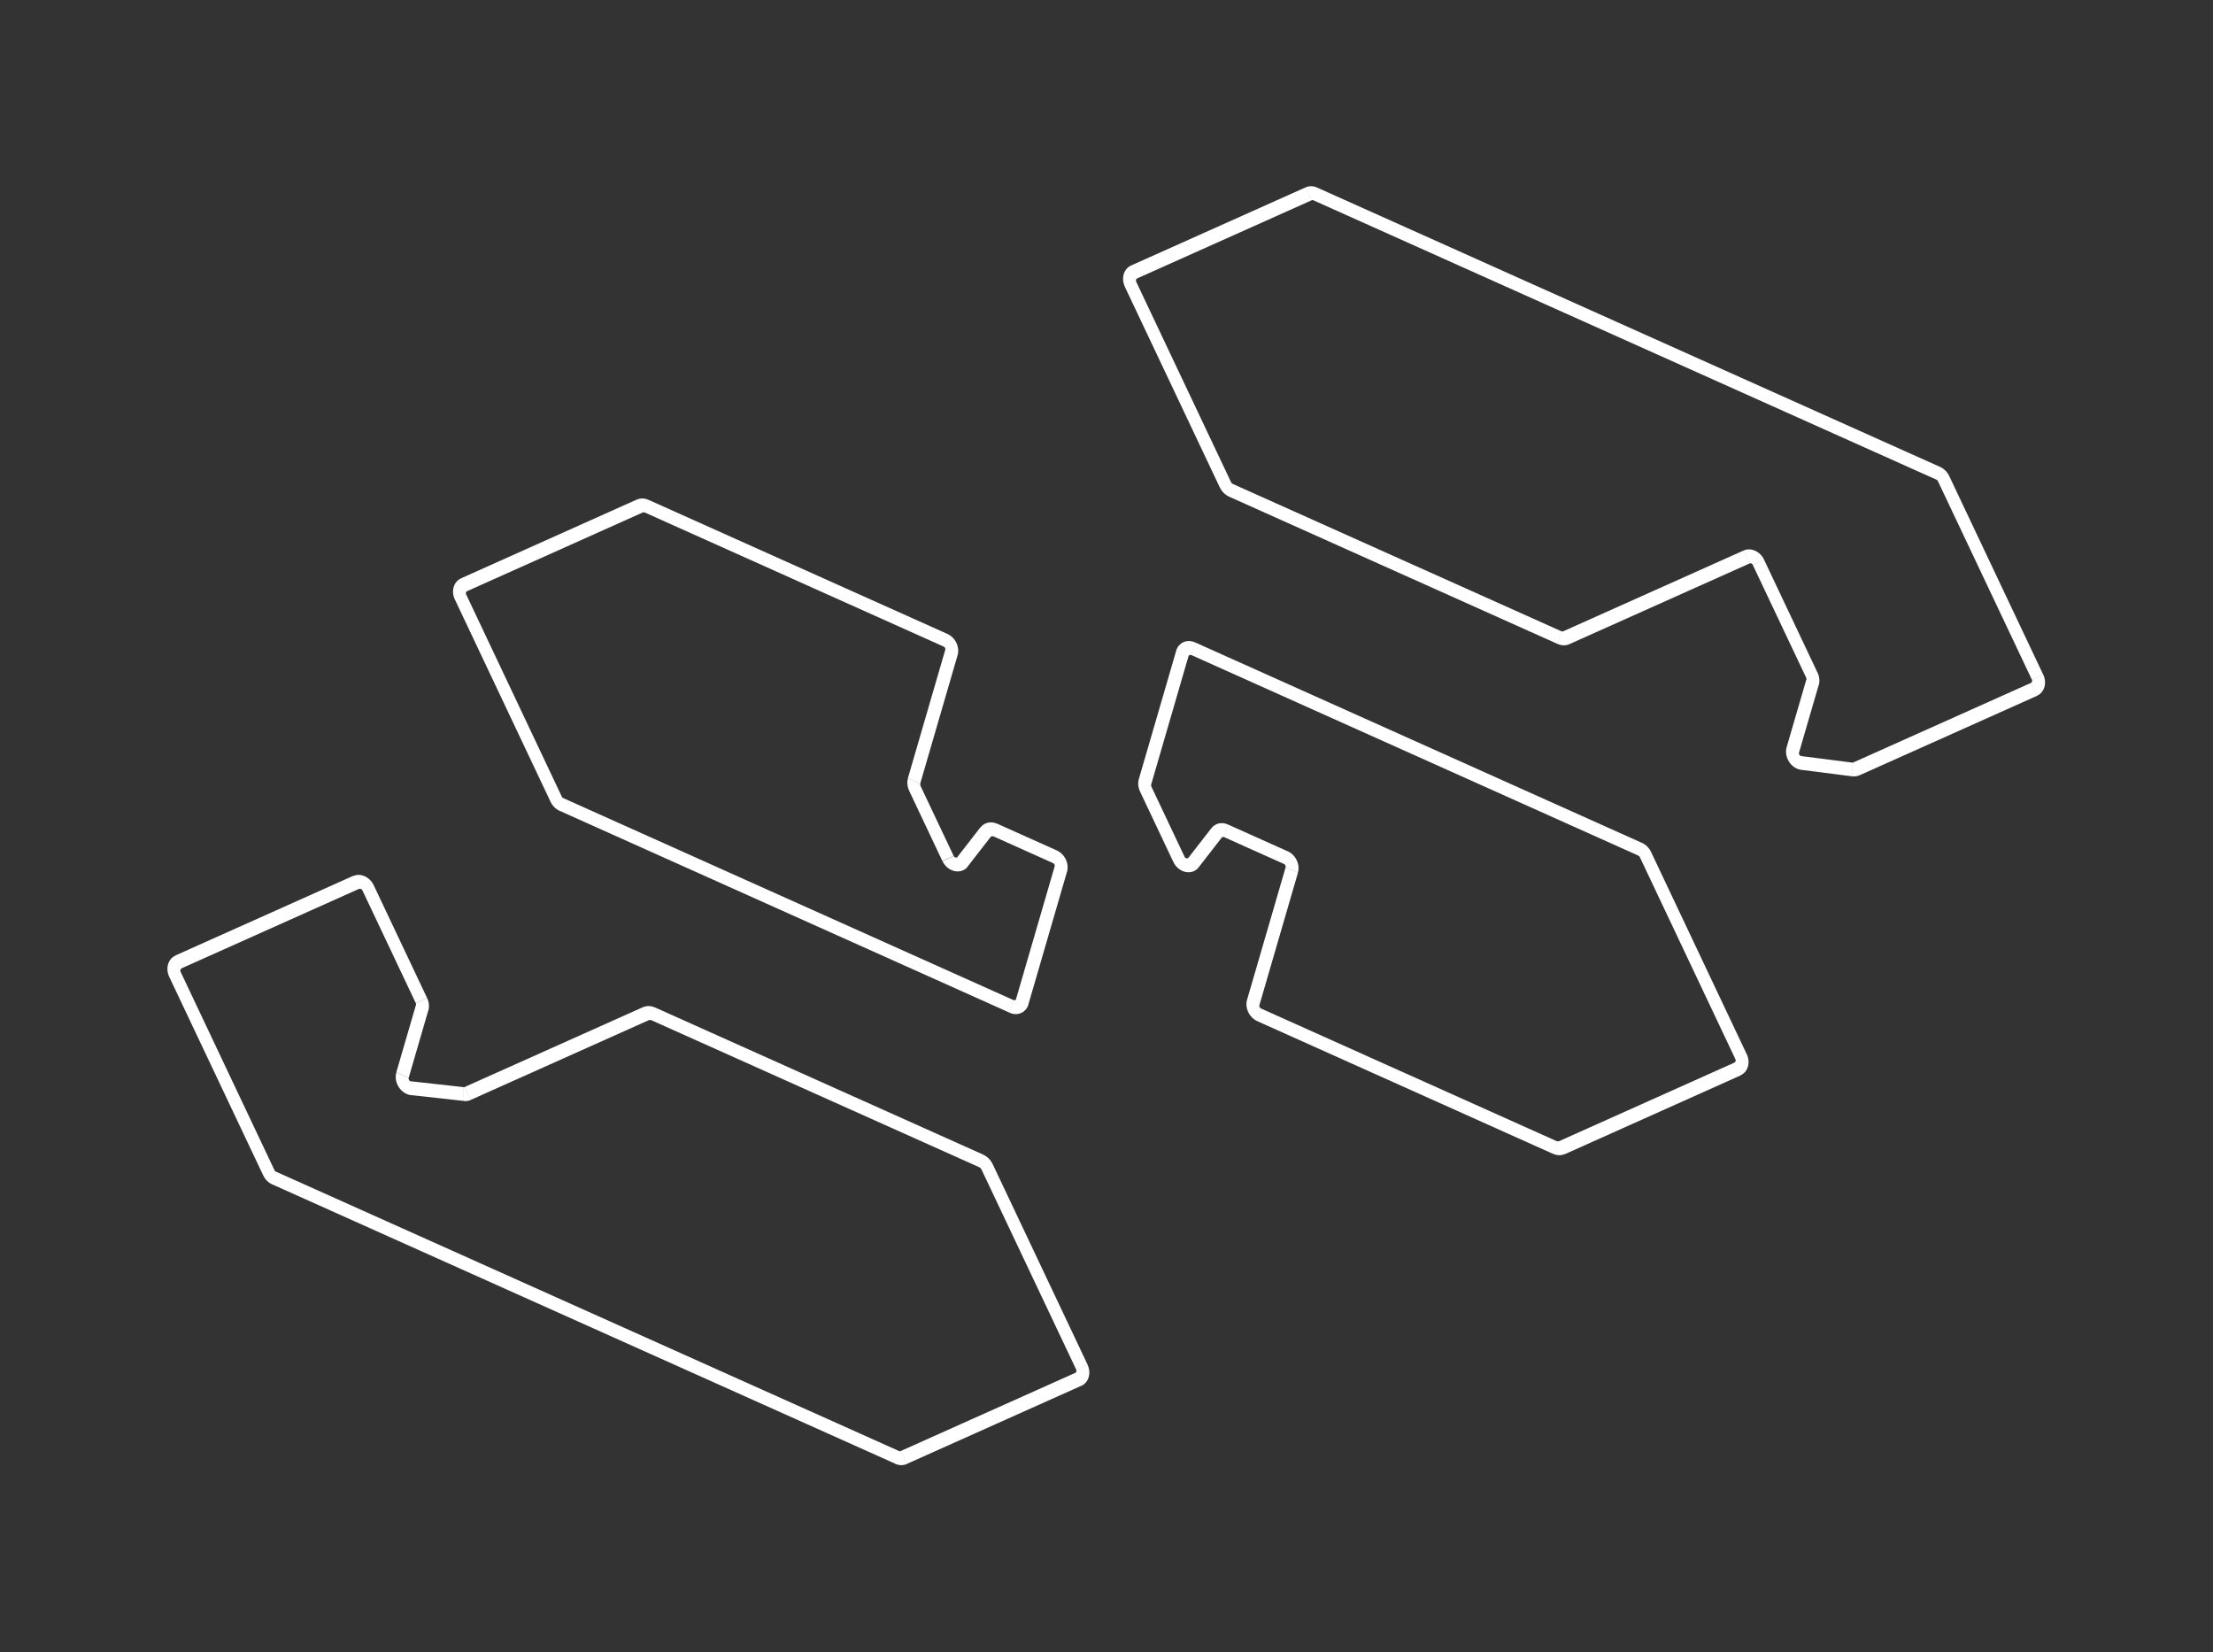 <?xml version="1.0" encoding="UTF-8"?> <svg xmlns="http://www.w3.org/2000/svg" width="635" height="474" viewBox="0 0 635 474" fill="none"><rect x="0" y="0" width="635" height="474" fill="#333333" stroke="none"/> <path d="M50.337 274.167C48.205 275.121 47.423 277.852 48.562 280.259L51.815 278.803C51.639 278.431 51.761 278.012 52.087 277.865L50.337 274.167ZM103.079 255.035C103.405 254.889 103.812 255.071 103.988 255.443L107.24 253.987C106.093 251.562 103.444 250.389 101.328 251.336L103.079 255.035ZM119.309 287.814C119.393 287.991 119.415 288.195 119.364 288.368L122.907 289.956C123.238 288.822 123.114 287.526 122.562 286.358L119.309 287.814ZM113.731 307.663C112.884 310.574 115.033 313.88 117.981 314.211L117.917 310.251C117.458 310.199 117.145 309.695 117.274 309.252L113.731 307.663ZM133.068 315.886C133.763 315.961 134.454 315.866 135.076 315.588L133.325 311.888C133.232 311.93 133.13 311.954 133.027 311.936L133.092 315.897L133.068 315.886ZM186.27 292.667C186.425 292.597 186.614 292.598 186.782 292.673L187.845 289.023C186.744 288.529 185.546 288.508 184.519 288.968L186.27 292.667ZM281.142 334.977C281.31 335.053 281.456 335.202 281.539 335.379L284.792 333.923C284.239 332.755 283.315 331.838 282.205 331.327L281.142 334.977ZM308.798 392.969C308.973 393.341 308.851 393.76 308.525 393.907L310.275 397.606C312.407 396.651 313.189 393.92 312.05 391.513L308.798 392.969ZM258.451 416.326C258.296 416.396 258.107 416.394 257.939 416.319L256.876 419.97C257.977 420.463 259.175 420.485 260.202 420.025L258.451 416.326ZM79.168 336.158C79.001 336.083 78.855 335.933 78.771 335.756L75.519 337.212C76.072 338.381 76.996 339.297 78.105 339.808L79.168 336.158ZM78.771 335.756L51.815 278.803L48.562 280.259L75.519 337.212L78.771 335.756ZM257.946 416.295L79.16 336.14L78.097 339.79L256.883 419.945L257.946 416.295ZM308.532 393.882L258.459 416.301L260.209 420L310.283 397.581L308.532 393.882ZM281.547 335.354L308.805 392.945L312.057 391.489L284.799 333.898L281.547 335.354ZM186.789 292.649L281.149 334.953L282.212 331.302L187.852 288.998L186.789 292.649ZM135.083 315.563L186.277 292.642L184.526 288.943L133.333 311.864L135.083 315.563ZM117.988 314.187L133.075 315.861L133.011 311.901L117.924 310.226L117.988 314.187ZM119.348 288.333L113.73 307.621L117.273 309.209L122.89 289.921L119.348 288.333ZM103.972 255.408L119.293 287.778L122.545 286.322L107.224 253.952L103.972 255.408ZM52.071 277.83L103.062 255L101.311 251.301L50.32 274.131L52.071 277.83Z" fill="white"></path> <path d="M584.508 199.608C586.64 198.653 587.422 195.922 586.283 193.515L583.03 194.972C583.206 195.343 583.084 195.763 582.757 195.909L584.508 199.608ZM448.559 181.115C448.404 181.184 448.215 181.183 448.047 181.108L446.984 184.758C448.085 185.252 449.283 185.273 450.31 184.814L448.559 181.115ZM531.766 218.739C531.673 218.781 531.563 218.787 531.444 218.776L531.445 222.722C532.164 222.808 532.879 222.724 533.517 222.438L531.766 218.739ZM518.279 194.427C518.363 194.604 518.384 194.809 518.334 194.982L521.877 196.57C522.207 195.435 522.084 194.139 521.531 192.971L518.279 194.427ZM506.21 160.601C505.062 158.176 502.414 157.002 500.298 157.95L502.048 161.649C502.375 161.503 502.782 161.685 502.958 162.057L506.21 160.601ZM353.687 138.804C353.519 138.729 353.373 138.58 353.289 138.403L350.037 139.859C350.59 141.027 351.514 141.943 352.623 142.454L353.687 138.804ZM326.031 80.811C325.855 80.44 325.977 80.02 326.304 79.874L324.553 76.175C322.422 77.13 321.64 79.861 322.779 82.268L326.031 80.811ZM376.377 57.455C376.533 57.385 376.722 57.386 376.89 57.462L377.953 53.811C376.852 53.318 375.654 53.296 374.627 53.756L376.377 57.455ZM555.661 137.624C555.829 137.699 555.975 137.848 556.058 138.025L559.31 136.569C558.758 135.401 557.834 134.484 556.724 133.973L555.661 137.624ZM516.856 216.921C516.414 216.862 516.084 216.366 516.214 215.922L512.671 214.333C511.831 217.219 513.932 220.504 516.857 220.867L516.856 216.921ZM516.214 215.922L521.853 196.559L518.31 194.971L512.671 214.333L516.214 215.922ZM531.429 218.783L516.856 216.921L516.857 220.867L531.429 222.729L531.429 218.783ZM556.05 138.007L583.007 194.961L586.259 193.505L559.302 136.551L556.05 138.007ZM376.874 57.469L555.661 137.624L556.724 133.973L377.937 53.818L376.874 57.469ZM326.288 79.881L376.362 57.462L374.611 53.763L324.538 76.182L326.288 79.881ZM353.274 138.409L326.015 80.819L322.763 82.275L350.022 139.866L353.274 138.409ZM448.031 181.115L353.671 138.811L352.608 142.461L446.968 184.765L448.031 181.115ZM500.282 157.957L448.544 181.122L450.294 184.82L502.033 161.656L500.282 157.957ZM509.78 168.183L506.203 160.625L502.951 162.081L506.528 169.639L509.78 168.183ZM521.524 192.996L509.78 168.183L506.528 169.639L518.272 194.452L521.524 192.996ZM582.75 195.934L531.759 218.764L533.51 222.463L584.501 199.633L582.75 195.934Z" fill="white"></path> <path d="M132.282 165.945C130.158 166.896 129.379 169.619 130.514 172.018L133.754 170.567C133.579 170.196 133.701 169.778 134.026 169.632L132.282 165.945ZM184.474 147.033C184.629 146.963 184.817 146.965 184.984 147.039L186.044 143.4C184.946 142.908 183.753 142.887 182.73 143.345L184.474 147.033ZM270.794 185.532C271.152 185.692 271.352 186.116 271.237 186.467L274.766 188.05C275.461 185.665 274.159 182.913 271.845 181.875L270.786 185.514L270.794 185.532ZM260.538 223.269C260.209 224.4 260.331 225.692 260.882 226.857L264.122 225.405C264.039 225.229 264.017 225.024 264.067 224.852L260.538 223.269ZM270.43 247.041C271.932 250.216 275.817 251.042 277.734 248.58L274.799 245.831C274.504 246.199 273.904 246.083 273.679 245.607L270.438 247.058L270.43 247.041ZM284.309 240.117C284.468 239.897 284.756 239.832 285.027 239.967L286.086 236.328C284.345 235.547 282.457 235.965 281.359 237.376L284.294 240.124L284.309 240.117ZM302.19 247.652C302.548 247.812 302.748 248.236 302.632 248.587L306.162 250.17C306.856 247.785 305.554 245.033 303.241 243.995L302.182 247.634L302.19 247.652ZM291.582 286.552C291.474 286.921 291.102 287.087 290.76 286.92L289.701 290.559C292.014 291.597 294.433 290.513 295.127 288.128L291.597 286.545L291.582 286.552ZM161.616 228.989C161.449 228.914 161.304 228.765 161.22 228.589L157.98 230.04C158.531 231.205 159.451 232.118 160.557 232.628L161.616 228.989ZM161.22 228.589L133.762 170.542L130.521 171.994L157.98 230.04L161.22 228.589ZM290.752 286.902L161.608 228.971L160.548 232.61L289.692 290.541L290.752 286.902ZM302.624 248.569L291.573 286.534L295.103 288.117L306.154 250.153L302.624 248.569ZM285.01 239.932L302.182 247.634L303.241 243.995L286.07 236.292L285.01 239.932ZM277.702 248.551L284.277 240.089L281.342 237.341L274.767 245.803L277.702 248.551ZM260.85 226.828L270.398 247.012L273.638 245.561L264.09 225.377L260.85 226.828ZM271.228 186.449L260.521 223.234L264.051 224.817L274.758 188.033L271.228 186.449ZM184.976 147.022L270.786 185.514L271.845 181.875L186.035 143.383L184.976 147.022ZM134.018 169.615L184.466 147.015L182.721 143.328L132.274 165.927L134.018 169.615Z" fill="white"></path> <path d="M499.445 308.5C501.568 307.548 502.347 304.826 501.212 302.427L497.973 303.878C498.148 304.249 498.026 304.667 497.701 304.813L499.445 308.5ZM447.26 327.41C447.105 327.479 446.916 327.478 446.749 327.403L445.69 331.042C446.787 331.534 447.981 331.555 449.004 331.097L447.26 327.41ZM361.809 289.3C361.452 289.139 361.251 288.716 361.367 288.365L357.838 286.782C357.144 289.167 358.445 291.919 360.759 292.956L361.818 289.318L361.809 289.3ZM372.416 250.404C373.11 248.019 371.809 245.267 369.496 244.23L368.436 247.868C368.794 248.029 368.994 248.452 368.879 248.803L372.408 250.387L372.416 250.404ZM352.335 236.545C350.594 235.764 348.706 236.182 347.608 237.594L350.542 240.342C350.701 240.121 350.989 240.056 351.26 240.191L352.319 236.552L352.335 236.545ZM341.034 246.055C340.738 246.423 340.138 246.307 339.913 245.83L336.673 247.282C338.175 250.457 342.06 251.282 343.976 248.82L341.042 246.073L341.034 246.055ZM330.366 225.648C330.283 225.472 330.262 225.268 330.312 225.096L326.782 223.512C326.453 224.643 326.576 225.935 327.127 227.1L330.366 225.648ZM341.017 188.315C341.125 187.946 341.497 187.78 341.839 187.947L342.898 184.308C340.585 183.271 338.167 184.354 337.473 186.739L341.002 188.322L341.017 188.315ZM470.123 245.48C470.29 245.555 470.435 245.704 470.519 245.88L473.759 244.429C473.208 243.264 472.287 242.351 471.182 241.841L470.123 245.48ZM470.519 245.88L497.974 303.921L501.214 302.469L473.759 244.429L470.519 245.88ZM341.854 187.94L470.123 245.48L471.182 241.841L342.914 184.301L341.854 187.94ZM330.312 225.096L341.017 188.315L337.488 186.732L326.782 223.512L330.312 225.096ZM339.913 245.83L330.366 225.648L327.127 227.1L336.673 247.282L339.913 245.83ZM347.608 237.594L341.034 246.055L343.968 248.803L350.542 240.342L347.608 237.594ZM369.504 244.247L352.335 236.545L351.276 240.184L368.445 247.886L369.504 244.247ZM361.375 288.383L372.425 250.422L368.895 248.839L357.846 286.799L361.375 288.383ZM446.766 327.438L361.826 289.335L360.767 292.974L445.707 331.077L446.766 327.438ZM497.717 304.848L447.276 327.445L449.021 331.132L499.461 308.535L497.717 304.848Z" fill="white"></path> </svg> 